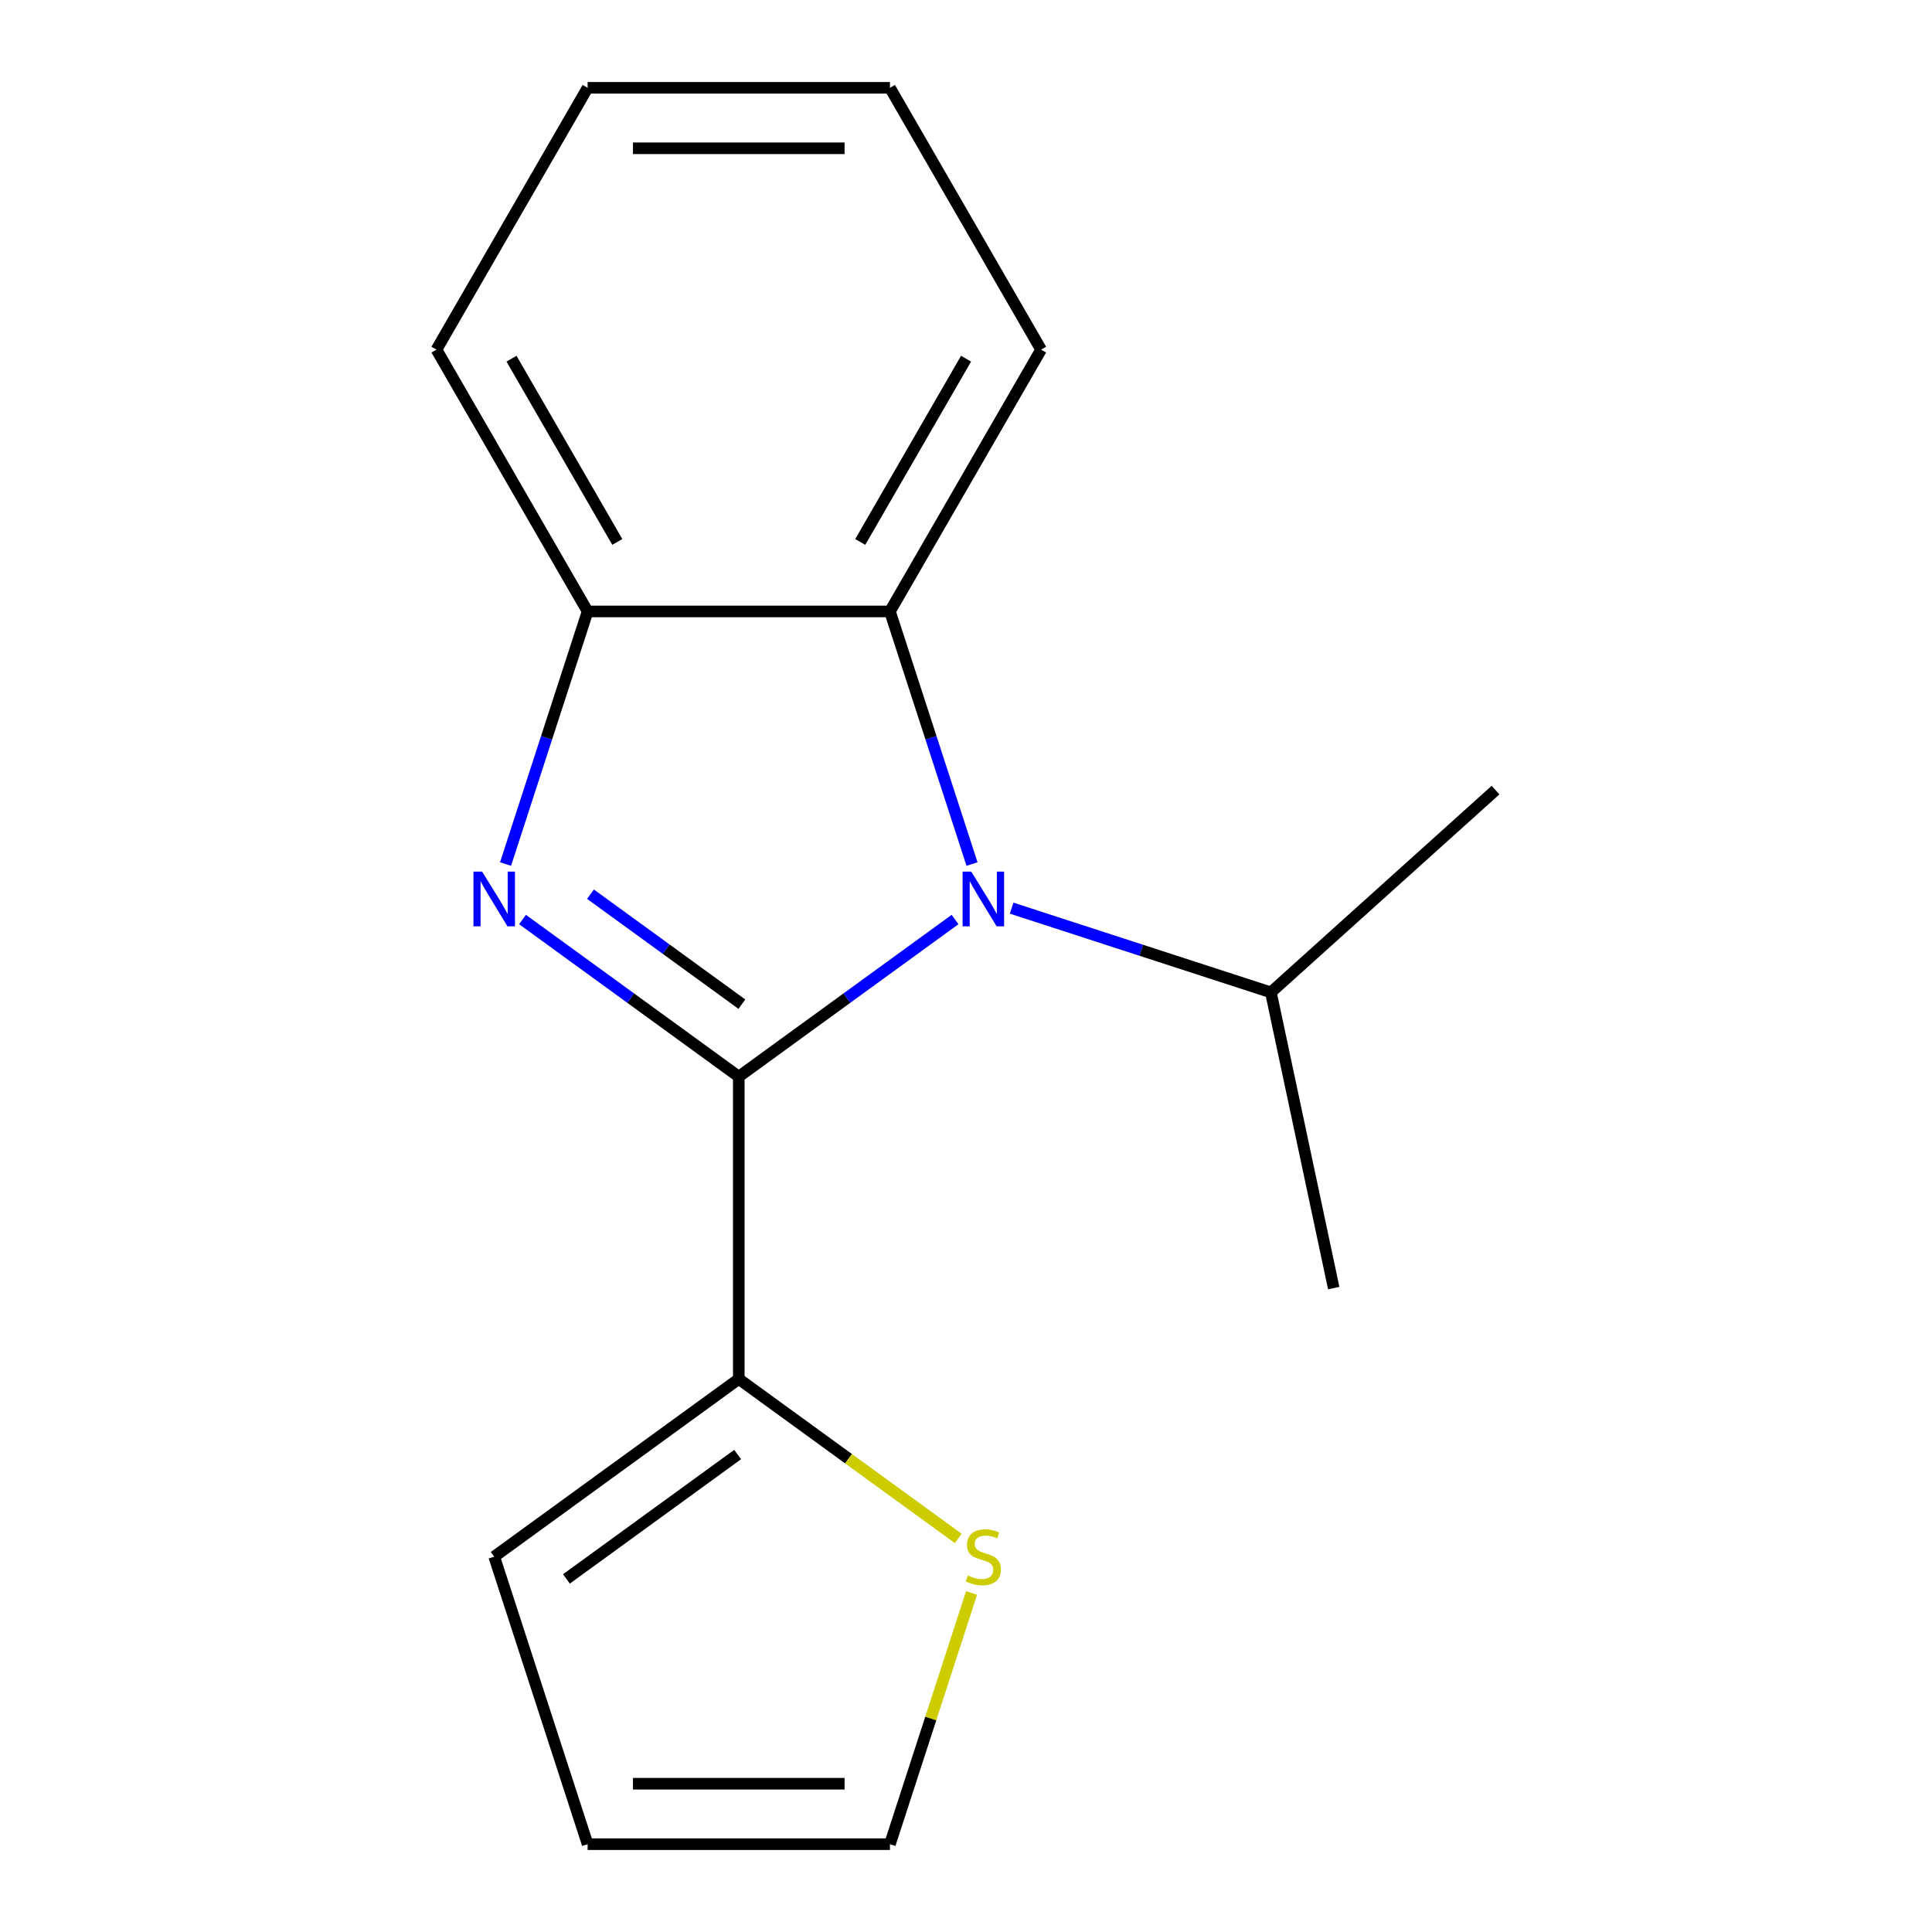 <?xml version='1.0' encoding='iso-8859-1'?>
<svg version='1.1' baseProfile='full'
              xmlns='http://www.w3.org/2000/svg'
                      xmlns:rdkit='http://www.rdkit.org/xml'
                      xmlns:xlink='http://www.w3.org/1999/xlink'
                  xml:space='preserve'
width='1000px' height='1000px' viewBox='0 0 1000 1000'>
<!-- END OF HEADER -->
<rect style='opacity:1.0;fill:#FFFFFF;stroke:none' width='1000' height='1000' x='0' y='0'> </rect>
<path class='bond-0' d='M 382.39,557.275 L 326.42,516.61' style='fill:none;fill-rule:evenodd;stroke:#000000;stroke-width:6px;stroke-linecap:butt;stroke-linejoin:miter;stroke-opacity:1' />
<path class='bond-0' d='M 326.42,516.61 L 270.45,475.945' style='fill:none;fill-rule:evenodd;stroke:#0000FF;stroke-width:6px;stroke-linecap:butt;stroke-linejoin:miter;stroke-opacity:1' />
<path class='bond-0' d='M 383.994,519.757 L 344.815,491.291' style='fill:none;fill-rule:evenodd;stroke:#000000;stroke-width:6px;stroke-linecap:butt;stroke-linejoin:miter;stroke-opacity:1' />
<path class='bond-0' d='M 344.815,491.291 L 305.636,462.826' style='fill:none;fill-rule:evenodd;stroke:#0000FF;stroke-width:6px;stroke-linecap:butt;stroke-linejoin:miter;stroke-opacity:1' />
<path class='bond-1' d='M 382.39,557.275 L 438.361,516.61' style='fill:none;fill-rule:evenodd;stroke:#000000;stroke-width:6px;stroke-linecap:butt;stroke-linejoin:miter;stroke-opacity:1' />
<path class='bond-1' d='M 438.361,516.61 L 494.331,475.945' style='fill:none;fill-rule:evenodd;stroke:#0000FF;stroke-width:6px;stroke-linecap:butt;stroke-linejoin:miter;stroke-opacity:1' />
<path class='bond-3' d='M 382.39,557.275 L 382.39,713.752' style='fill:none;fill-rule:evenodd;stroke:#000000;stroke-width:6px;stroke-linecap:butt;stroke-linejoin:miter;stroke-opacity:1' />
<path class='bond-4' d='M 261.67,447.228 L 282.911,381.854' style='fill:none;fill-rule:evenodd;stroke:#0000FF;stroke-width:6px;stroke-linecap:butt;stroke-linejoin:miter;stroke-opacity:1' />
<path class='bond-4' d='M 282.911,381.854 L 304.152,316.481' style='fill:none;fill-rule:evenodd;stroke:#000000;stroke-width:6px;stroke-linecap:butt;stroke-linejoin:miter;stroke-opacity:1' />
<path class='bond-2' d='M 503.111,447.228 L 481.87,381.854' style='fill:none;fill-rule:evenodd;stroke:#0000FF;stroke-width:6px;stroke-linecap:butt;stroke-linejoin:miter;stroke-opacity:1' />
<path class='bond-2' d='M 481.87,381.854 L 460.629,316.481' style='fill:none;fill-rule:evenodd;stroke:#000000;stroke-width:6px;stroke-linecap:butt;stroke-linejoin:miter;stroke-opacity:1' />
<path class='bond-7' d='M 523.635,470.06 L 590.718,491.857' style='fill:none;fill-rule:evenodd;stroke:#0000FF;stroke-width:6px;stroke-linecap:butt;stroke-linejoin:miter;stroke-opacity:1' />
<path class='bond-7' d='M 590.718,491.857 L 657.802,513.654' style='fill:none;fill-rule:evenodd;stroke:#000000;stroke-width:6px;stroke-linecap:butt;stroke-linejoin:miter;stroke-opacity:1' />
<path class='bond-10' d='M 460.629,316.481 L 538.867,180.968' style='fill:none;fill-rule:evenodd;stroke:#000000;stroke-width:6px;stroke-linecap:butt;stroke-linejoin:miter;stroke-opacity:1' />
<path class='bond-10' d='M 445.262,280.506 L 500.029,185.647' style='fill:none;fill-rule:evenodd;stroke:#000000;stroke-width:6px;stroke-linecap:butt;stroke-linejoin:miter;stroke-opacity:1' />
<path class='bond-16' d='M 460.629,316.481 L 304.152,316.481' style='fill:none;fill-rule:evenodd;stroke:#000000;stroke-width:6px;stroke-linecap:butt;stroke-linejoin:miter;stroke-opacity:1' />
<path class='bond-5' d='M 382.39,713.752 L 439.191,755.02' style='fill:none;fill-rule:evenodd;stroke:#000000;stroke-width:6px;stroke-linecap:butt;stroke-linejoin:miter;stroke-opacity:1' />
<path class='bond-5' d='M 439.191,755.02 L 495.991,796.288' style='fill:none;fill-rule:evenodd;stroke:#CCCC00;stroke-width:6px;stroke-linecap:butt;stroke-linejoin:miter;stroke-opacity:1' />
<path class='bond-6' d='M 382.39,713.752 L 255.798,805.727' style='fill:none;fill-rule:evenodd;stroke:#000000;stroke-width:6px;stroke-linecap:butt;stroke-linejoin:miter;stroke-opacity:1' />
<path class='bond-6' d='M 381.796,752.867 L 293.182,817.249' style='fill:none;fill-rule:evenodd;stroke:#000000;stroke-width:6px;stroke-linecap:butt;stroke-linejoin:miter;stroke-opacity:1' />
<path class='bond-11' d='M 304.152,316.481 L 225.913,180.968' style='fill:none;fill-rule:evenodd;stroke:#000000;stroke-width:6px;stroke-linecap:butt;stroke-linejoin:miter;stroke-opacity:1' />
<path class='bond-11' d='M 319.519,280.506 L 264.752,185.647' style='fill:none;fill-rule:evenodd;stroke:#000000;stroke-width:6px;stroke-linecap:butt;stroke-linejoin:miter;stroke-opacity:1' />
<path class='bond-8' d='M 502.877,824.519 L 481.753,889.532' style='fill:none;fill-rule:evenodd;stroke:#CCCC00;stroke-width:6px;stroke-linecap:butt;stroke-linejoin:miter;stroke-opacity:1' />
<path class='bond-8' d='M 481.753,889.532 L 460.629,954.545' style='fill:none;fill-rule:evenodd;stroke:#000000;stroke-width:6px;stroke-linecap:butt;stroke-linejoin:miter;stroke-opacity:1' />
<path class='bond-9' d='M 255.798,805.727 L 304.152,954.545' style='fill:none;fill-rule:evenodd;stroke:#000000;stroke-width:6px;stroke-linecap:butt;stroke-linejoin:miter;stroke-opacity:1' />
<path class='bond-12' d='M 657.802,513.654 L 774.087,408.95' style='fill:none;fill-rule:evenodd;stroke:#000000;stroke-width:6px;stroke-linecap:butt;stroke-linejoin:miter;stroke-opacity:1' />
<path class='bond-13' d='M 657.802,513.654 L 690.335,666.712' style='fill:none;fill-rule:evenodd;stroke:#000000;stroke-width:6px;stroke-linecap:butt;stroke-linejoin:miter;stroke-opacity:1' />
<path class='bond-17' d='M 460.629,954.545 L 304.152,954.545' style='fill:none;fill-rule:evenodd;stroke:#000000;stroke-width:6px;stroke-linecap:butt;stroke-linejoin:miter;stroke-opacity:1' />
<path class='bond-17' d='M 437.157,923.25 L 327.623,923.25' style='fill:none;fill-rule:evenodd;stroke:#000000;stroke-width:6px;stroke-linecap:butt;stroke-linejoin:miter;stroke-opacity:1' />
<path class='bond-14' d='M 538.867,180.968 L 460.629,45.455' style='fill:none;fill-rule:evenodd;stroke:#000000;stroke-width:6px;stroke-linecap:butt;stroke-linejoin:miter;stroke-opacity:1' />
<path class='bond-15' d='M 225.913,180.968 L 304.152,45.455' style='fill:none;fill-rule:evenodd;stroke:#000000;stroke-width:6px;stroke-linecap:butt;stroke-linejoin:miter;stroke-opacity:1' />
<path class='bond-18' d='M 460.629,45.455 L 304.152,45.455' style='fill:none;fill-rule:evenodd;stroke:#000000;stroke-width:6px;stroke-linecap:butt;stroke-linejoin:miter;stroke-opacity:1' />
<path class='bond-18' d='M 437.157,76.75 L 327.623,76.75' style='fill:none;fill-rule:evenodd;stroke:#000000;stroke-width:6px;stroke-linecap:butt;stroke-linejoin:miter;stroke-opacity:1' />
<path  class='atom-1' d='M 249.538 451.14
L 258.818 466.14
Q 259.738 467.62, 261.218 470.3
Q 262.698 472.98, 262.778 473.14
L 262.778 451.14
L 266.538 451.14
L 266.538 479.46
L 262.658 479.46
L 252.698 463.06
Q 251.538 461.14, 250.298 458.94
Q 249.098 456.74, 248.738 456.06
L 248.738 479.46
L 245.058 479.46
L 245.058 451.14
L 249.538 451.14
' fill='#0000FF'/>
<path  class='atom-2' d='M 502.723 451.14
L 512.003 466.14
Q 512.923 467.62, 514.403 470.3
Q 515.883 472.98, 515.963 473.14
L 515.963 451.14
L 519.723 451.14
L 519.723 479.46
L 515.843 479.46
L 505.883 463.06
Q 504.723 461.14, 503.483 458.94
Q 502.283 456.74, 501.923 456.06
L 501.923 479.46
L 498.243 479.46
L 498.243 451.14
L 502.723 451.14
' fill='#0000FF'/>
<path  class='atom-6' d='M 500.983 815.447
Q 501.303 815.567, 502.623 816.127
Q 503.943 816.687, 505.383 817.047
Q 506.863 817.367, 508.303 817.367
Q 510.983 817.367, 512.543 816.087
Q 514.103 814.767, 514.103 812.487
Q 514.103 810.927, 513.303 809.967
Q 512.543 809.007, 511.343 808.487
Q 510.143 807.967, 508.143 807.367
Q 505.623 806.607, 504.103 805.887
Q 502.623 805.167, 501.543 803.647
Q 500.503 802.127, 500.503 799.567
Q 500.503 796.007, 502.903 793.807
Q 505.343 791.607, 510.143 791.607
Q 513.423 791.607, 517.143 793.167
L 516.223 796.247
Q 512.823 794.847, 510.263 794.847
Q 507.503 794.847, 505.983 796.007
Q 504.463 797.127, 504.503 799.087
Q 504.503 800.607, 505.263 801.527
Q 506.063 802.447, 507.183 802.967
Q 508.343 803.487, 510.263 804.087
Q 512.823 804.887, 514.343 805.687
Q 515.863 806.487, 516.943 808.127
Q 518.063 809.727, 518.063 812.487
Q 518.063 816.407, 515.423 818.527
Q 512.823 820.607, 508.463 820.607
Q 505.943 820.607, 504.023 820.047
Q 502.143 819.527, 499.903 818.607
L 500.983 815.447
' fill='#CCCC00'/>
</svg>
